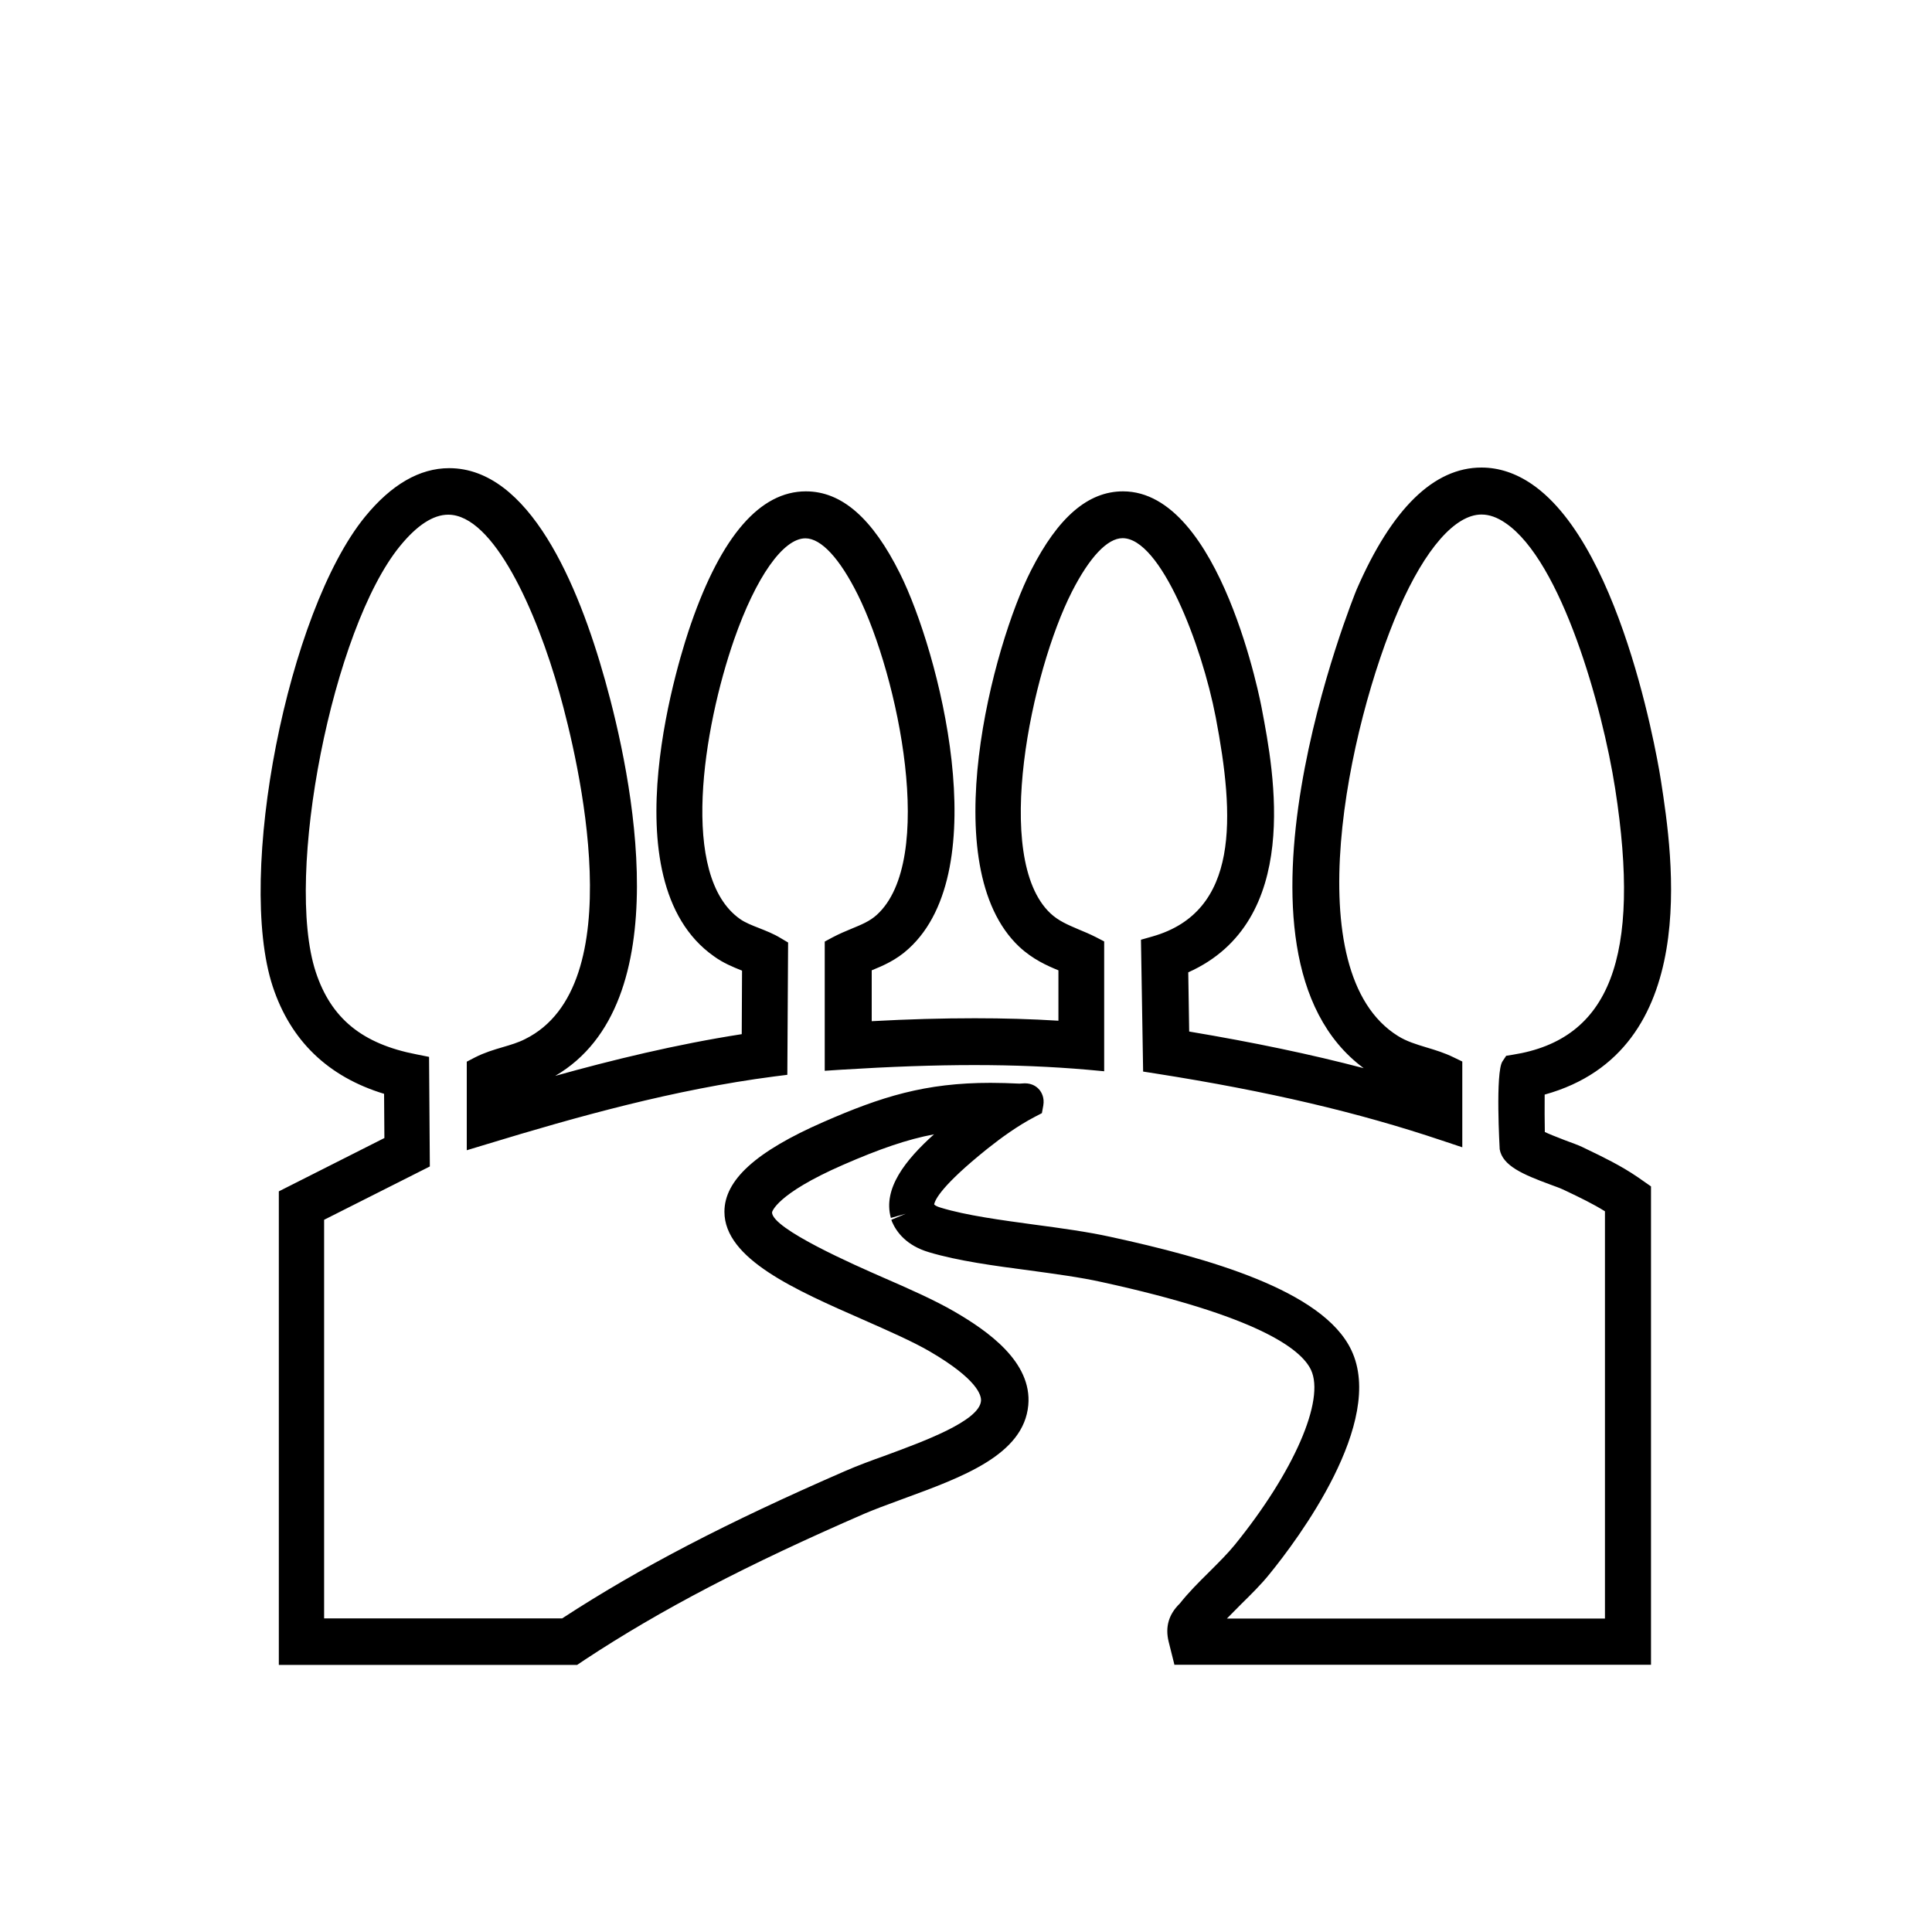 <?xml version="1.0" encoding="UTF-8"?>
<svg id="Layer_1" xmlns="http://www.w3.org/2000/svg" viewBox="0 0 125 125">
  <path d="M75.99,107.73l-.38-1.52c-.23-.94,0-1.76.72-2.46.57-.72,1.23-1.38,1.87-2.01l.11-.11c.57-.57,1.15-1.15,1.58-1.68,3.83-4.72,5.85-9.37,4.93-11.32-.66-1.39-3.54-3.5-13.53-5.68-1.38-.31-3.12-.54-4.65-.75-2.29-.3-4.66-.62-6.53-1.18-1.46-.43-2.1-1.3-2.39-1.96l-.05-.14.93-.39-.96.27c-.53-1.89.93-3.74,2.79-5.41-1.74.33-3.51.94-5.87,1.97-4.38,1.91-4.61,3.07-4.61,3.08,0,1.07,5.42,3.44,7.2,4.22,1.63.71,3.31,1.45,4.6,2.2,2.17,1.26,5.03,3.26,4.78,6.05-.29,3.21-4.24,4.65-8.06,6.05l-.35.13c-.8.29-1.54.57-2.18.84-7.6,3.3-13.18,6.21-18.11,9.46l-.49.33h-19.3v-30.64l6.83-3.45-.02-2.86c-3.62-1.1-6.04-3.43-7.2-6.93-2.39-7.23.96-24.28,5.97-30.41,1.7-2.08,3.53-3.14,5.44-3.14,5.17,0,8.34,7.47,10.09,13.73,1.74,6.2,4.83,20.9-3.23,25.59,3.65-1.02,7.82-2.04,12.07-2.7l.02-4.11-.05-.02c-.52-.21-1.17-.47-1.77-.91-7.01-4.93-2.07-19.84-1.48-21.52,1.97-5.68,4.47-8.56,7.43-8.56,2.32,0,4.31,1.74,6.09,5.32,2.5,5.02,6.21,19.13.56,24.27-.8.74-1.68,1.11-2.39,1.4v3.29c2.39-.13,4.58-.19,6.67-.19,1.87,0,3.65.05,5.41.16v-3.26c-.73-.3-1.66-.71-2.54-1.53-5.52-5.21-1.69-19.53.77-24.35,1.75-3.44,3.69-5.11,5.95-5.11,6.35,0,8.96,13.93,8.98,14.07.79,4.14,2.62,13.75-4.76,17.05l.06,3.83c4.17.7,7.86,1.47,11.29,2.37-10.05-7.43-.56-30.72-.46-30.96,2.28-5.25,5-7.9,8.08-7.9,1.12,0,2.22.36,3.27,1.08,6.05,4.15,8.33,19.07,8.35,19.22.74,4.82,2.69,17.44-7.53,20.27-.01.8,0,1.77.01,2.42.25.12.67.29,1.32.54.46.17.85.31,1.1.43l.35.17c.96.46,2.16,1.04,3.24,1.78l.86.6v30.95h-30.85ZM103.84,104.72v-26.35c-.77-.48-1.62-.89-2.46-1.29l-.3-.14c-.17-.08-.46-.18-.78-.3-1.79-.66-3.08-1.22-3.27-2.28,0-.03-.29-4.99.18-5.69l.24-.36.43-.07c6.28-.99,8.32-6.3,6.62-17.22-.83-5.33-3.48-14.71-7.08-17.17-.55-.38-1.06-.56-1.57-.56-1.7,0-3.64,2.22-5.33,6.09-3.3,7.6-6.71,23.52-.07,27.65.56.35,1.19.54,1.85.74.57.17,1.16.35,1.75.64l.56.27v5.55l-1.32-.44c-5.38-1.81-11.25-3.19-18.5-4.33l-.83-.13-.14-8.53.74-.21c5.66-1.61,5.32-7.76,4.1-14.17-.91-4.74-3.57-11.6-6.03-11.6-.98,0-2.14,1.23-3.28,3.47-2.61,5.13-5.18,17.23-1.39,20.8.52.49,1.12.74,1.82,1.04.37.15.74.31,1.12.5l.54.28v8.4l-1.09-.1c-2.31-.2-4.7-.3-7.31-.3s-5.4.1-8.62.3l-1.06.07v-8.36l.52-.28c.42-.22.82-.39,1.21-.55.63-.26,1.18-.48,1.64-.9,3.87-3.52,1.4-15.41-1.23-20.71-1.17-2.35-2.37-3.65-3.39-3.65-1.44,0-3.2,2.51-4.61,6.54-2,5.75-3.56,15.32.38,18.09.34.24.78.41,1.24.59.45.18.92.36,1.38.64l.49.29-.05,8.56-.87.11c-6.45.84-12.74,2.6-18.58,4.38l-1.29.39v-5.73l.54-.28c.61-.31,1.21-.49,1.79-.66.51-.15.99-.29,1.44-.52,6.95-3.43,3.46-18,2.23-22.39-1.49-5.32-4.27-11.54-7.2-11.54-.97,0-2.02.68-3.12,2.03-4.36,5.33-7.51,21.3-5.45,27.56.99,3,3,4.65,6.53,5.33l.8.16.05,7.09-6.84,3.45v25.79h15.4c5.01-3.27,10.67-6.21,18.3-9.53.8-.35,1.72-.69,2.7-1.04,2.38-.88,5.99-2.2,6.1-3.5.03-.36-.23-1.4-3.31-3.2-1.12-.65-2.67-1.33-4.3-2.05-4.42-1.94-8.99-3.94-8.99-6.99,0-2.05,2.04-3.9,6.41-5.81,3.75-1.64,6.58-2.53,10.81-2.53.59,0,1.21.02,1.87.05.17-.01.26-.02.34-.02.5,0,.79.23.95.42.13.16.34.5.25,1.02l-.09.49-.44.23c-1.14.59-2.25,1.41-2.98,1.99l-.14.11c-2.91,2.34-3.36,3.27-3.41,3.58.08.08.23.15.44.21,1.64.5,3.9.8,6.09,1.1,1.67.22,3.4.46,4.86.78,6.3,1.37,13.76,3.45,15.6,7.33,2.23,4.67-3.49,12.28-5.3,14.5-.53.66-1.18,1.3-1.81,1.92-.33.33-.65.65-.94.95h24.37Z"/>
</svg>